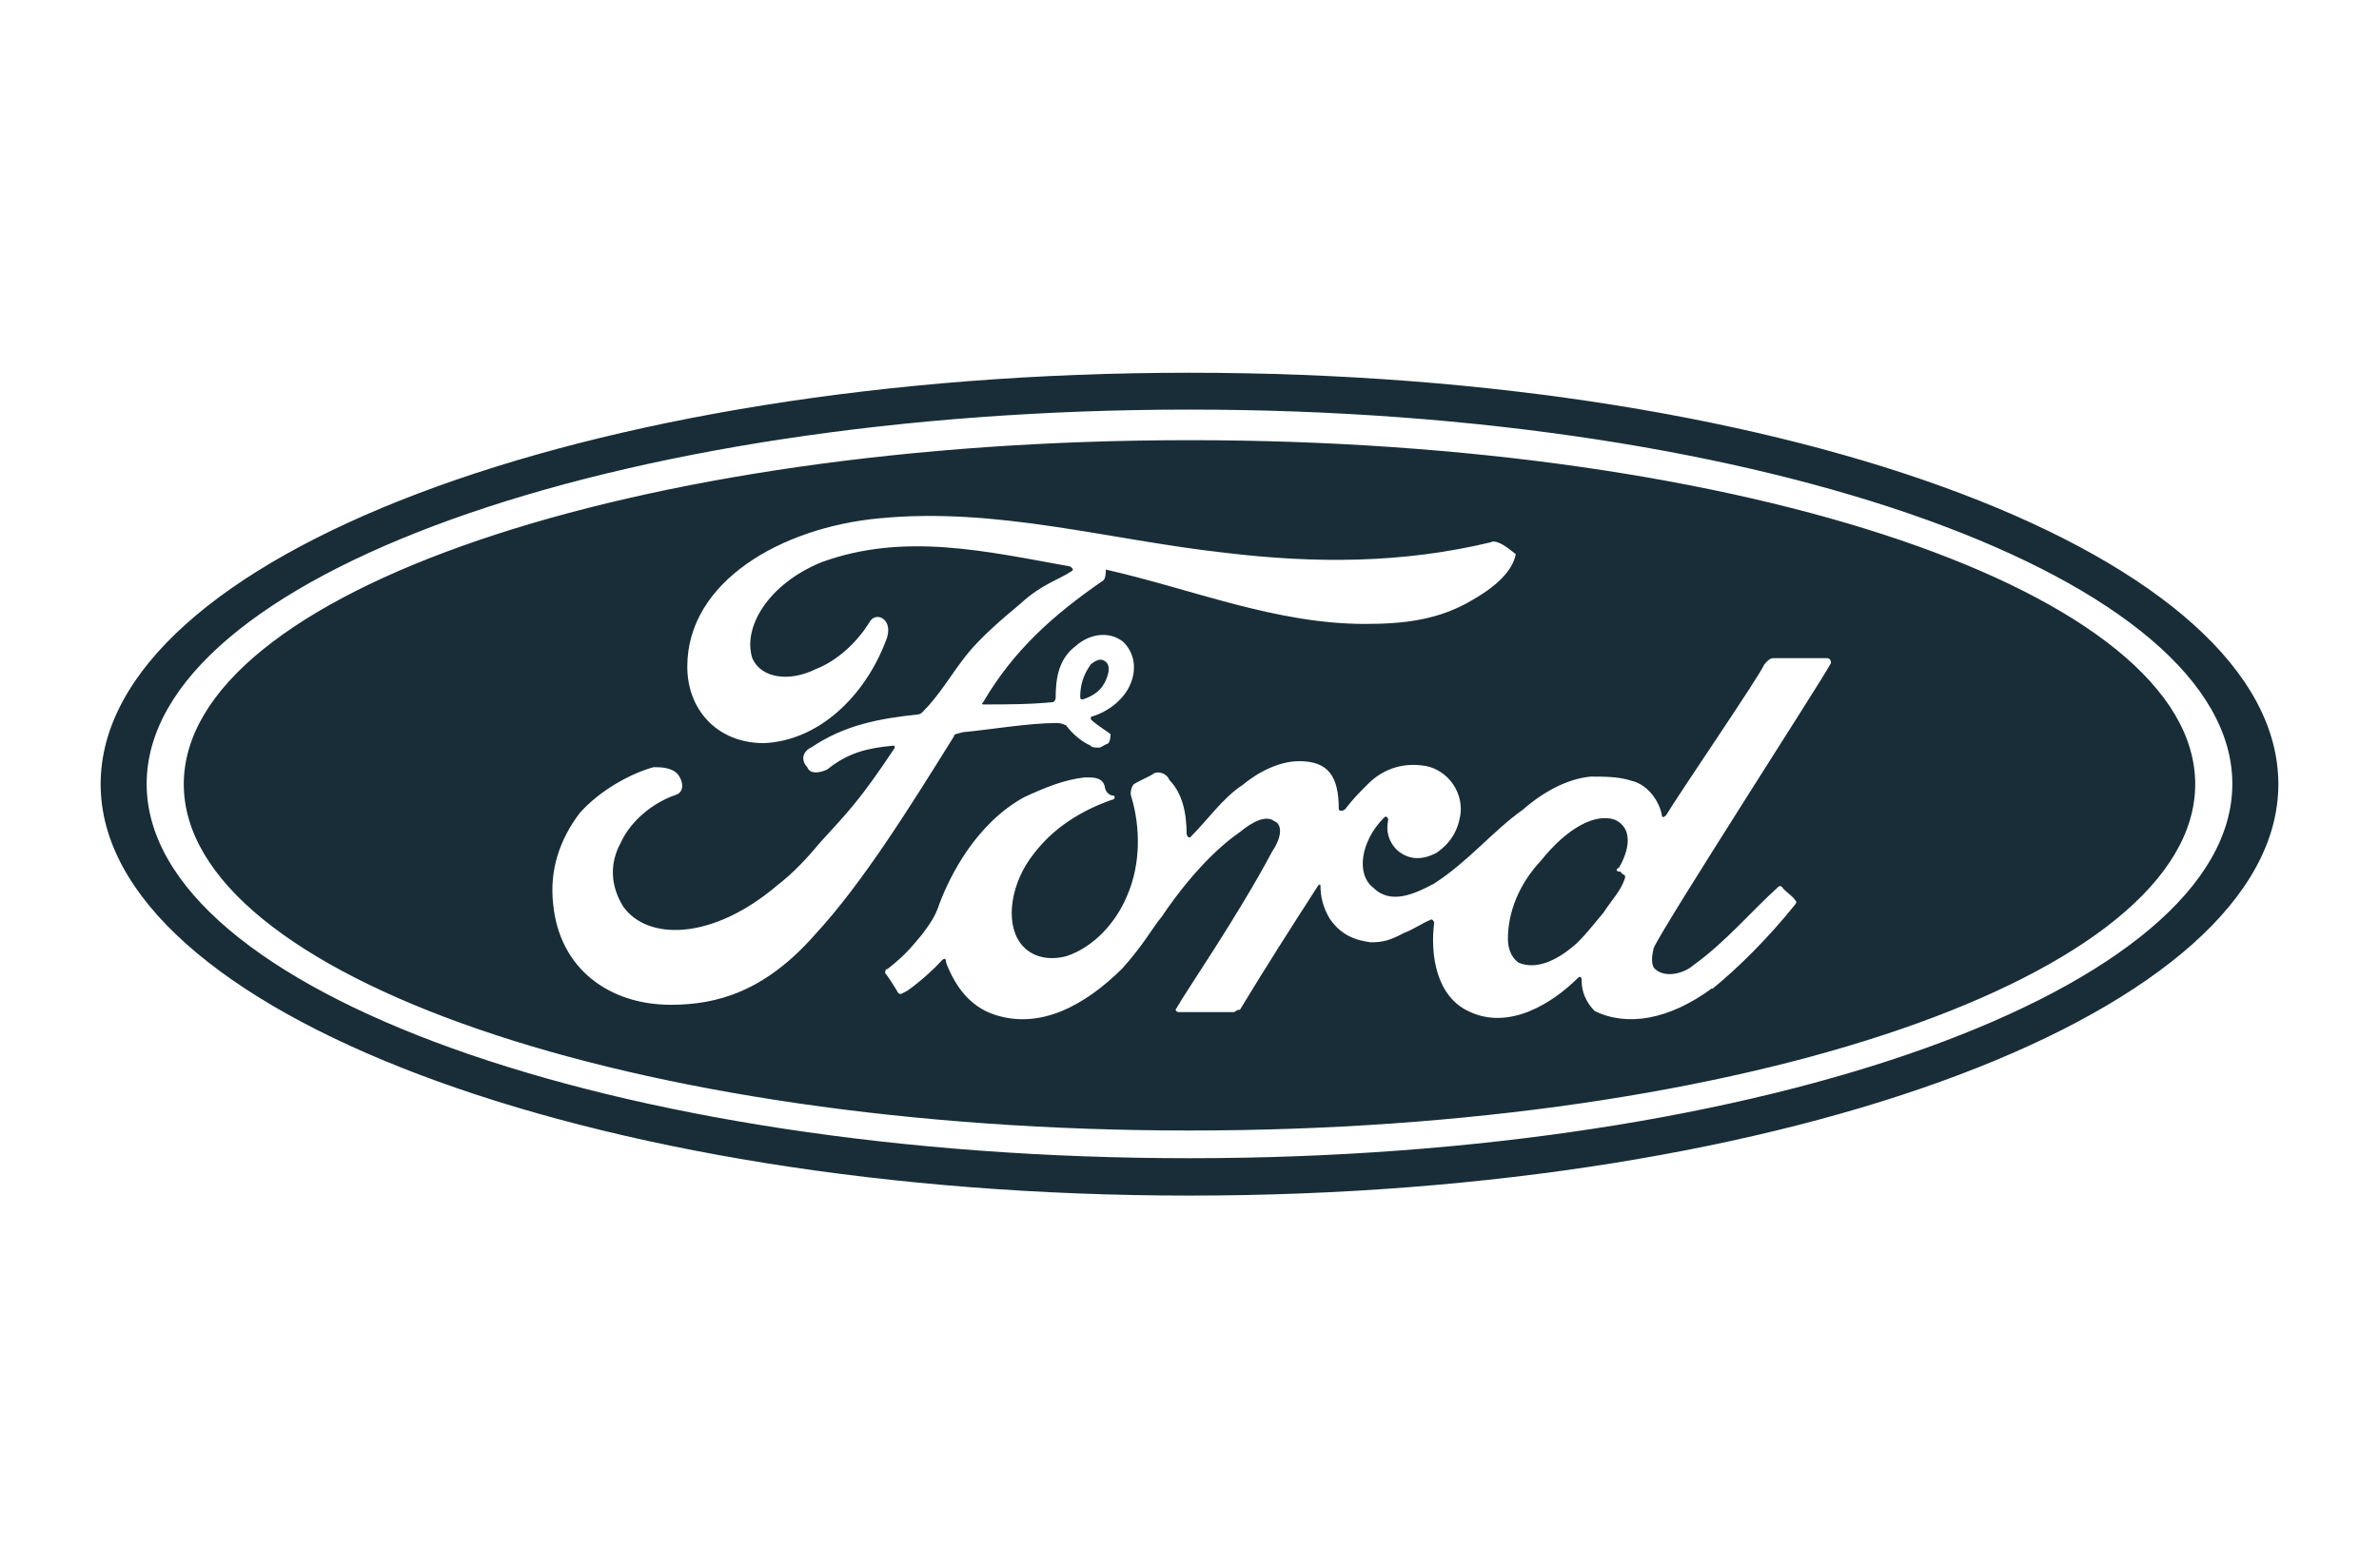 <?xml version="1.0" encoding="UTF-8"?><svg id="Ebene_1" xmlns="http://www.w3.org/2000/svg" viewBox="0 0 91 60"><defs><style>.cls-1{fill:#182d37;}</style></defs><path class="cls-1" d="m45.5,45.74c-22.98,0-41.65-7.08-41.65-15.74s18.48-15.74,41.65-15.74,41.65,7.08,41.65,15.74-18.67,15.74-41.65,15.74Zm0-30.07c-22.07,0-39.89,6.42-39.89,14.32s17.91,14.32,39.89,14.32,39.89-6.49,39.89-14.32-17.82-14.32-39.89-14.32Zm0,27.58c-21.25,0-38.47-5.92-38.47-13.25s17.22-13.16,38.47-13.16,38.47,5.82,38.47,13.16-17.25,13.25-38.47,13.25Zm11.55-22.51c-3.4.82-6.74.82-10.17.41-4.5-.5-8.75-1.76-13.25-1.32-3.75.35-7.34,2.42-7.34,5.67,0,1.67,1.16,2.93,2.93,2.93,2.08-.09,3.84-1.76,4.66-3.9.35-.82-.35-1.16-.6-.76-.5.82-1.26,1.51-2.08,1.83-1.01.5-2.08.35-2.42-.41-.38-1.16.57-2.83,2.64-3.68,3.18-1.16,6.33-.41,9.51.16,0,0,.16.09.09.16-.5.35-1.16.5-1.98,1.26-.6.5-1.51,1.26-2.08,1.98-.6.76-1.01,1.51-1.67,2.17-.09.09-.16.09-.16.09-1.51.16-2.83.41-4.09,1.26-.35.16-.41.5-.16.76.09.25.41.25.76.09.82-.66,1.57-.82,2.49-.91h.09v.09c-1.32,1.98-1.76,2.42-2.83,3.59-.5.6-1.01,1.16-1.67,1.67-2.49,2.11-4.97,2.11-5.89.79-.5-.82-.5-1.67-.09-2.42.41-.91,1.32-1.57,2.08-1.83.35-.09.35-.5.09-.82-.25-.25-.66-.25-.91-.25-.91.25-2.08.91-2.83,1.76-.76,1.01-1.16,2.17-1.01,3.49.25,2.49,2.17,3.84,4.5,3.84,1.76,0,3.59-.5,5.51-2.68,1.83-1.98,3.65-4.91,5.32-7.59,0-.09.09-.09.35-.16,1.01-.09,2.49-.35,3.59-.35q.16,0,.35.09c.25.35.66.66.91.76.09.09.16.09.35.09.09,0,.16-.09.35-.16.09-.09.09-.35.09-.35-.09-.09-.76-.5-.76-.6s.09-.09.09-.09c.5-.16,1.01-.5,1.32-1.01.35-.6.35-1.32-.16-1.83-.5-.41-1.26-.35-1.83.16-.66.5-.76,1.26-.76,1.98q0,.09-.09.16c-.91.09-1.76.09-2.68.09q-.09,0,0-.09c1.16-1.98,2.68-3.34,4.6-4.66.09-.09.09-.35.09-.41,3.34.76,6.49,2.08,9.92,2.08,1.51,0,2.83-.16,4.09-.91,1.16-.66,1.57-1.26,1.67-1.76-.35-.28-.69-.54-.94-.47Zm8.44,17.1c1.01-.82,2.17-1.98,3.18-3.24,0,0,.09-.09,0-.16-.09-.16-.41-.35-.5-.5-.09-.09-.16,0-.16,0-1.01.91-1.98,2.08-3.24,2.99-.41.35-1.16.5-1.51.09-.09-.16-.09-.41,0-.76.41-.91,6.49-10.33,6.74-10.83.09-.09,0-.25-.09-.25h-2.08q-.16,0-.35.25c-.16.41-3.24,4.91-3.75,5.76-.09.09-.16.09-.16,0-.09-.5-.5-1.16-1.16-1.32-.5-.16-1.01-.16-1.57-.16-.91.09-1.83.6-2.58,1.26-1.16.82-2.08,1.98-3.4,2.83-.76.41-1.67.82-2.33.16-.66-.5-.5-1.76.41-2.68.09-.09.16,0,.16.09-.09.41,0,.82.35,1.16.41.35.91.41,1.51.09.5-.35.82-.82.91-1.51.09-.91-.6-1.76-1.51-1.83-.76-.09-1.51.16-2.08.76-.35.35-.5.5-.82.91-.09.09-.25.09-.25,0,0-1.26-.41-1.83-1.51-1.83-.76,0-1.57.41-2.17.91-.76.5-1.32,1.32-1.98,1.98q-.09.09-.16-.09c0-.82-.16-1.57-.66-2.08-.09-.25-.41-.35-.6-.25-.09.09-.5.25-.76.41-.09.09-.16.35-.09.5.35,1.16.35,2.58-.16,3.75-.41,1.01-1.26,1.98-2.33,2.33-.6.16-1.32.09-1.76-.5-.6-.82-.35-2.33.5-3.4.76-1.01,1.83-1.67,2.99-2.08.09,0,.16-.09.09-.16-.25,0-.35-.25-.35-.35-.09-.35-.41-.35-.76-.35-.82.09-1.57.41-2.33.76-1.83,1.01-2.83,2.99-3.24,4.09-.16.5-.41.82-.66,1.16-.35.41-.6.76-1.32,1.32-.09,0-.09.09-.09.16.09.09.41.6.5.76.09.09.16,0,.35-.09.5-.35,1.01-.82,1.32-1.16.09-.09.16-.09.16.09.35.91.91,1.67,1.83,1.98,1.76.6,3.49-.35,4.91-1.76.82-.91,1.16-1.57,1.51-1.98.5-.76,1.67-2.33,2.99-3.24.5-.41,1.01-.66,1.32-.41.25.09.35.5-.09,1.16-1.32,2.49-3.34,5.41-3.65,5.98-.09.09,0,.16.09.16h2.08c.09,0,.09-.09.25-.09,1.01-1.67,1.98-3.18,2.99-4.75.09-.09.09,0,.09,0,0,.41.09.82.35,1.26.41.6.91.82,1.57.91.5,0,.76-.09,1.26-.35.41-.16.76-.41,1.01-.5.09-.09.16.09.16.09-.16,1.26.09,2.83,1.32,3.4,1.57.76,3.24-.35,4.16-1.26.09-.09.16-.09.16.09,0,.41.16.82.5,1.16,1.23.6,2.83.35,4.5-.88Zm-3.49-4.5c0,.09.09.09.16.16v.09c-.16.5-.5.82-.82,1.32-.35.41-.66.82-1.01,1.16-.66.6-1.51,1.07-2.24.76-.35-.25-.41-.66-.41-.91,0-1.01.41-2.08,1.26-2.99,1.01-1.26,2.08-1.83,2.83-1.57.76.35.5,1.26.16,1.83-.13.06-.13.16.06.16Zm-19.68-8c.16.16.09.5-.09.82s-.5.5-.82.6q-.09,0-.09-.09c0-.41.09-.82.41-1.26.28-.22.44-.22.6-.06Z"/></svg>